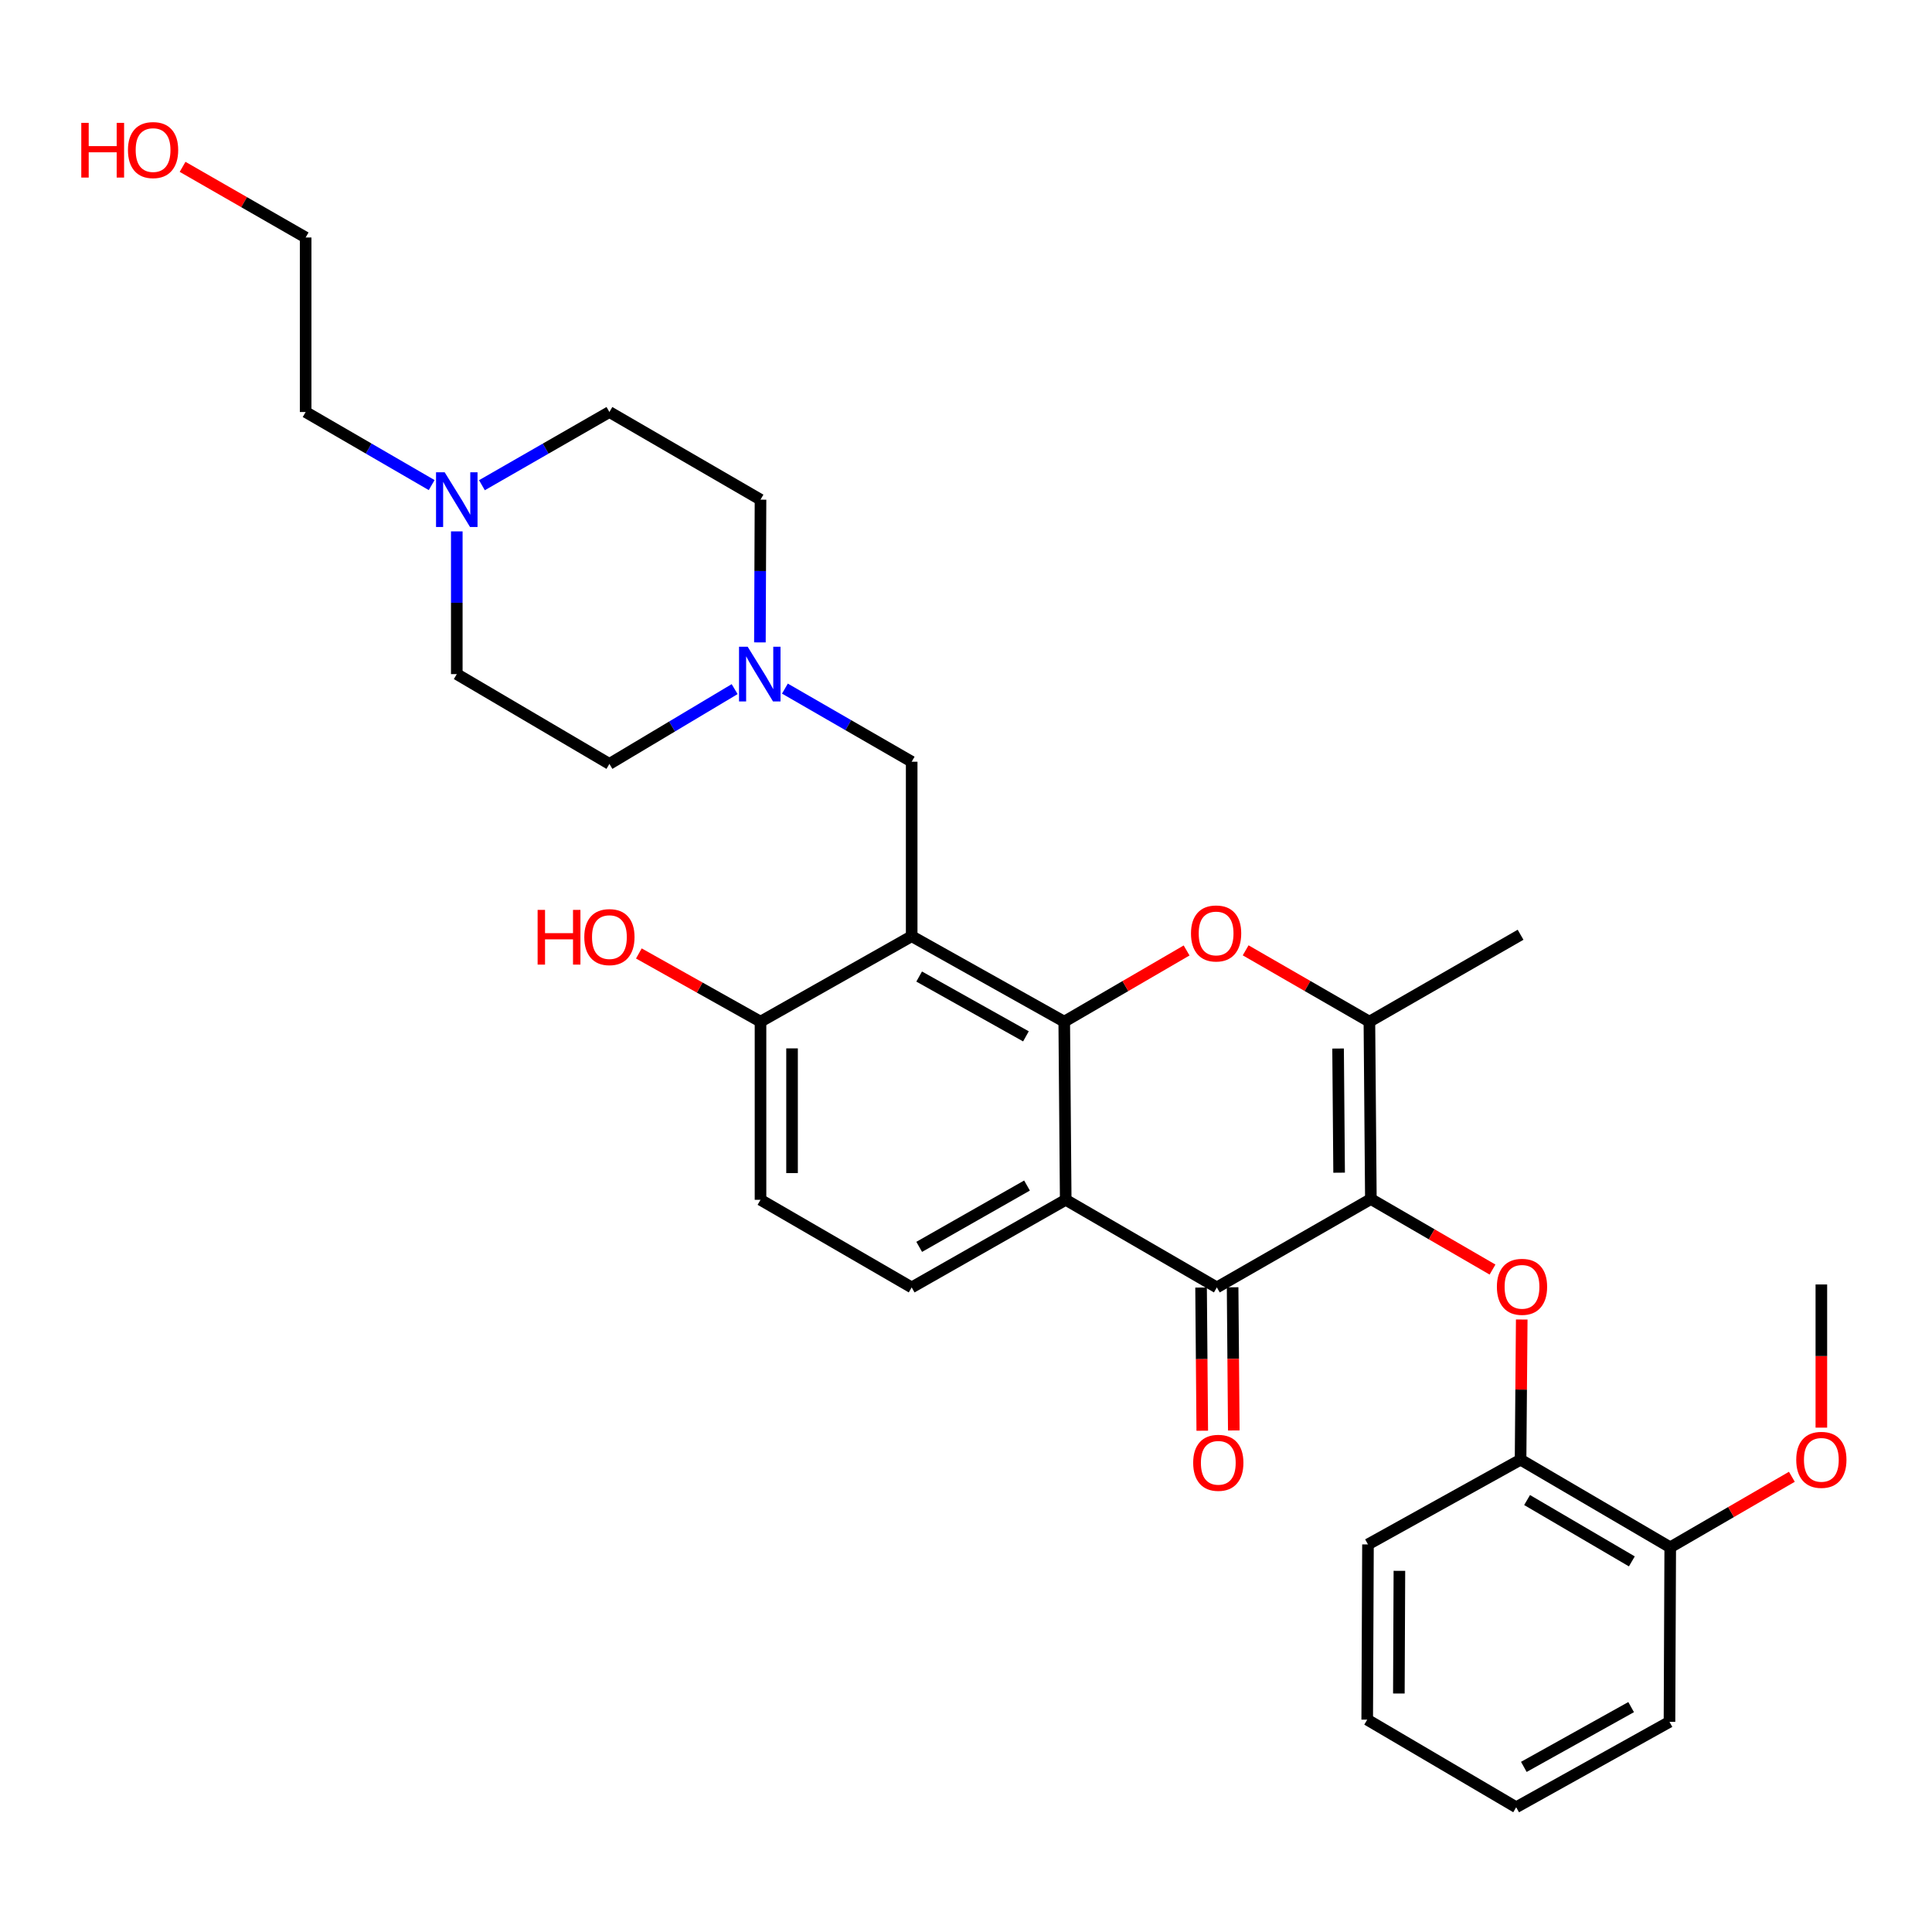 <?xml version='1.0' encoding='iso-8859-1'?>
<svg version='1.1' baseProfile='full'
              xmlns='http://www.w3.org/2000/svg'
                      xmlns:rdkit='http://www.rdkit.org/xml'
                      xmlns:xlink='http://www.w3.org/1999/xlink'
                  xml:space='preserve'
width='1000px' height='1000px' viewBox='0 0 1000 1000'>
<!-- END OF HEADER -->
<rect style='opacity:1.0;fill:#FFFFFF;stroke:none' width='1000' height='1000' x='0' y='0'> </rect>
<path class='bond-2' d='M 709.56,620.621 L 629.836,666.364' style='fill:none;fill-rule:evenodd;stroke:#000000;stroke-width:6px;stroke-linecap:butt;stroke-linejoin:miter;stroke-opacity:1' />
<path class='bond-5' d='M 709.56,620.621 L 708.799,528.809' style='fill:none;fill-rule:evenodd;stroke:#000000;stroke-width:6px;stroke-linecap:butt;stroke-linejoin:miter;stroke-opacity:1' />
<path class='bond-5' d='M 693.123,606.985 L 692.59,542.716' style='fill:none;fill-rule:evenodd;stroke:#000000;stroke-width:6px;stroke-linecap:butt;stroke-linejoin:miter;stroke-opacity:1' />
<path class='bond-6' d='M 709.56,620.621 L 741.044,638.874' style='fill:none;fill-rule:evenodd;stroke:#000000;stroke-width:6px;stroke-linecap:butt;stroke-linejoin:miter;stroke-opacity:1' />
<path class='bond-6' d='M 741.044,638.874 L 772.527,657.127' style='fill:none;fill-rule:evenodd;stroke:#FF0000;stroke-width:6px;stroke-linecap:butt;stroke-linejoin:miter;stroke-opacity:1' />
<path class='bond-0' d='M 550.847,528.809 L 582.514,510.385' style='fill:none;fill-rule:evenodd;stroke:#000000;stroke-width:6px;stroke-linecap:butt;stroke-linejoin:miter;stroke-opacity:1' />
<path class='bond-0' d='M 582.514,510.385 L 614.182,491.961' style='fill:none;fill-rule:evenodd;stroke:#FF0000;stroke-width:6px;stroke-linecap:butt;stroke-linejoin:miter;stroke-opacity:1' />
<path class='bond-3' d='M 550.847,528.809 L 471.885,484.58' style='fill:none;fill-rule:evenodd;stroke:#000000;stroke-width:6px;stroke-linecap:butt;stroke-linejoin:miter;stroke-opacity:1' />
<path class='bond-3' d='M 531.025,536.416 L 475.752,505.456' style='fill:none;fill-rule:evenodd;stroke:#000000;stroke-width:6px;stroke-linecap:butt;stroke-linejoin:miter;stroke-opacity:1' />
<path class='bond-31' d='M 550.847,528.809 L 551.609,621.02' style='fill:none;fill-rule:evenodd;stroke:#000000;stroke-width:6px;stroke-linecap:butt;stroke-linejoin:miter;stroke-opacity:1' />
<path class='bond-1' d='M 551.609,621.02 L 629.836,666.364' style='fill:none;fill-rule:evenodd;stroke:#000000;stroke-width:6px;stroke-linecap:butt;stroke-linejoin:miter;stroke-opacity:1' />
<path class='bond-9' d='M 551.609,621.02 L 471.885,666.364' style='fill:none;fill-rule:evenodd;stroke:#000000;stroke-width:6px;stroke-linecap:butt;stroke-linejoin:miter;stroke-opacity:1' />
<path class='bond-9' d='M 531.58,613.633 L 475.773,645.373' style='fill:none;fill-rule:evenodd;stroke:#000000;stroke-width:6px;stroke-linecap:butt;stroke-linejoin:miter;stroke-opacity:1' />
<path class='bond-13' d='M 621.675,666.432 L 621.982,703.487' style='fill:none;fill-rule:evenodd;stroke:#000000;stroke-width:6px;stroke-linecap:butt;stroke-linejoin:miter;stroke-opacity:1' />
<path class='bond-13' d='M 621.982,703.487 L 622.29,740.542' style='fill:none;fill-rule:evenodd;stroke:#FF0000;stroke-width:6px;stroke-linecap:butt;stroke-linejoin:miter;stroke-opacity:1' />
<path class='bond-13' d='M 637.998,666.297 L 638.306,703.351' style='fill:none;fill-rule:evenodd;stroke:#000000;stroke-width:6px;stroke-linecap:butt;stroke-linejoin:miter;stroke-opacity:1' />
<path class='bond-13' d='M 638.306,703.351 L 638.613,740.406' style='fill:none;fill-rule:evenodd;stroke:#FF0000;stroke-width:6px;stroke-linecap:butt;stroke-linejoin:miter;stroke-opacity:1' />
<path class='bond-8' d='M 471.885,484.58 L 471.885,394.264' style='fill:none;fill-rule:evenodd;stroke:#000000;stroke-width:6px;stroke-linecap:butt;stroke-linejoin:miter;stroke-opacity:1' />
<path class='bond-11' d='M 471.885,484.58 L 393.639,528.809' style='fill:none;fill-rule:evenodd;stroke:#000000;stroke-width:6px;stroke-linecap:butt;stroke-linejoin:miter;stroke-opacity:1' />
<path class='bond-4' d='M 644.745,491.887 L 676.772,510.348' style='fill:none;fill-rule:evenodd;stroke:#FF0000;stroke-width:6px;stroke-linecap:butt;stroke-linejoin:miter;stroke-opacity:1' />
<path class='bond-4' d='M 676.772,510.348 L 708.799,528.809' style='fill:none;fill-rule:evenodd;stroke:#000000;stroke-width:6px;stroke-linecap:butt;stroke-linejoin:miter;stroke-opacity:1' />
<path class='bond-21' d='M 708.799,528.809 L 787.044,483.827' style='fill:none;fill-rule:evenodd;stroke:#000000;stroke-width:6px;stroke-linecap:butt;stroke-linejoin:miter;stroke-opacity:1' />
<path class='bond-10' d='M 787.647,682.973 L 787.346,719.251' style='fill:none;fill-rule:evenodd;stroke:#FF0000;stroke-width:6px;stroke-linecap:butt;stroke-linejoin:miter;stroke-opacity:1' />
<path class='bond-10' d='M 787.346,719.251 L 787.044,755.529' style='fill:none;fill-rule:evenodd;stroke:#000000;stroke-width:6px;stroke-linecap:butt;stroke-linejoin:miter;stroke-opacity:1' />
<path class='bond-7' d='M 406.267,356.422 L 439.076,375.343' style='fill:none;fill-rule:evenodd;stroke:#0000FF;stroke-width:6px;stroke-linecap:butt;stroke-linejoin:miter;stroke-opacity:1' />
<path class='bond-7' d='M 439.076,375.343 L 471.885,394.264' style='fill:none;fill-rule:evenodd;stroke:#000000;stroke-width:6px;stroke-linecap:butt;stroke-linejoin:miter;stroke-opacity:1' />
<path class='bond-16' d='M 393.327,332.502 L 393.483,295.562' style='fill:none;fill-rule:evenodd;stroke:#0000FF;stroke-width:6px;stroke-linecap:butt;stroke-linejoin:miter;stroke-opacity:1' />
<path class='bond-16' d='M 393.483,295.562 L 393.639,258.621' style='fill:none;fill-rule:evenodd;stroke:#000000;stroke-width:6px;stroke-linecap:butt;stroke-linejoin:miter;stroke-opacity:1' />
<path class='bond-17' d='M 380.252,356.687 L 347.841,376.042' style='fill:none;fill-rule:evenodd;stroke:#0000FF;stroke-width:6px;stroke-linecap:butt;stroke-linejoin:miter;stroke-opacity:1' />
<path class='bond-17' d='M 347.841,376.042 L 315.43,395.397' style='fill:none;fill-rule:evenodd;stroke:#000000;stroke-width:6px;stroke-linecap:butt;stroke-linejoin:miter;stroke-opacity:1' />
<path class='bond-14' d='M 471.885,666.364 L 393.639,621.02' style='fill:none;fill-rule:evenodd;stroke:#000000;stroke-width:6px;stroke-linecap:butt;stroke-linejoin:miter;stroke-opacity:1' />
<path class='bond-15' d='M 787.044,755.529 L 864.51,800.891' style='fill:none;fill-rule:evenodd;stroke:#000000;stroke-width:6px;stroke-linecap:butt;stroke-linejoin:miter;stroke-opacity:1' />
<path class='bond-15' d='M 790.416,776.42 L 844.642,808.173' style='fill:none;fill-rule:evenodd;stroke:#000000;stroke-width:6px;stroke-linecap:butt;stroke-linejoin:miter;stroke-opacity:1' />
<path class='bond-25' d='M 787.044,755.529 L 708.064,799.386' style='fill:none;fill-rule:evenodd;stroke:#000000;stroke-width:6px;stroke-linecap:butt;stroke-linejoin:miter;stroke-opacity:1' />
<path class='bond-20' d='M 393.639,528.809 L 362.155,511.157' style='fill:none;fill-rule:evenodd;stroke:#000000;stroke-width:6px;stroke-linecap:butt;stroke-linejoin:miter;stroke-opacity:1' />
<path class='bond-20' d='M 362.155,511.157 L 330.671,493.506' style='fill:none;fill-rule:evenodd;stroke:#FF0000;stroke-width:6px;stroke-linecap:butt;stroke-linejoin:miter;stroke-opacity:1' />
<path class='bond-32' d='M 393.639,528.809 L 393.639,621.02' style='fill:none;fill-rule:evenodd;stroke:#000000;stroke-width:6px;stroke-linecap:butt;stroke-linejoin:miter;stroke-opacity:1' />
<path class='bond-32' d='M 409.963,542.64 L 409.963,607.188' style='fill:none;fill-rule:evenodd;stroke:#000000;stroke-width:6px;stroke-linecap:butt;stroke-linejoin:miter;stroke-opacity:1' />
<path class='bond-12' d='M 236.431,275.039 L 236.431,311.979' style='fill:none;fill-rule:evenodd;stroke:#0000FF;stroke-width:6px;stroke-linecap:butt;stroke-linejoin:miter;stroke-opacity:1' />
<path class='bond-12' d='M 236.431,311.979 L 236.431,348.919' style='fill:none;fill-rule:evenodd;stroke:#000000;stroke-width:6px;stroke-linecap:butt;stroke-linejoin:miter;stroke-opacity:1' />
<path class='bond-23' d='M 223.43,251.083 L 190.817,232.171' style='fill:none;fill-rule:evenodd;stroke:#0000FF;stroke-width:6px;stroke-linecap:butt;stroke-linejoin:miter;stroke-opacity:1' />
<path class='bond-23' d='M 190.817,232.171 L 158.204,213.259' style='fill:none;fill-rule:evenodd;stroke:#000000;stroke-width:6px;stroke-linecap:butt;stroke-linejoin:miter;stroke-opacity:1' />
<path class='bond-34' d='M 249.449,251.146 L 282.439,232.203' style='fill:none;fill-rule:evenodd;stroke:#0000FF;stroke-width:6px;stroke-linecap:butt;stroke-linejoin:miter;stroke-opacity:1' />
<path class='bond-34' d='M 282.439,232.203 L 315.43,213.259' style='fill:none;fill-rule:evenodd;stroke:#000000;stroke-width:6px;stroke-linecap:butt;stroke-linejoin:miter;stroke-opacity:1' />
<path class='bond-22' d='M 864.51,800.891 L 895.989,782.635' style='fill:none;fill-rule:evenodd;stroke:#000000;stroke-width:6px;stroke-linecap:butt;stroke-linejoin:miter;stroke-opacity:1' />
<path class='bond-22' d='M 895.989,782.635 L 927.468,764.379' style='fill:none;fill-rule:evenodd;stroke:#FF0000;stroke-width:6px;stroke-linecap:butt;stroke-linejoin:miter;stroke-opacity:1' />
<path class='bond-26' d='M 864.51,800.891 L 864.12,891.226' style='fill:none;fill-rule:evenodd;stroke:#000000;stroke-width:6px;stroke-linecap:butt;stroke-linejoin:miter;stroke-opacity:1' />
<path class='bond-19' d='M 393.639,258.621 L 315.43,213.259' style='fill:none;fill-rule:evenodd;stroke:#000000;stroke-width:6px;stroke-linecap:butt;stroke-linejoin:miter;stroke-opacity:1' />
<path class='bond-18' d='M 315.43,395.397 L 236.431,348.919' style='fill:none;fill-rule:evenodd;stroke:#000000;stroke-width:6px;stroke-linecap:butt;stroke-linejoin:miter;stroke-opacity:1' />
<path class='bond-28' d='M 942.729,738.942 L 942.729,701.891' style='fill:none;fill-rule:evenodd;stroke:#FF0000;stroke-width:6px;stroke-linecap:butt;stroke-linejoin:miter;stroke-opacity:1' />
<path class='bond-28' d='M 942.729,701.891 L 942.729,664.841' style='fill:none;fill-rule:evenodd;stroke:#000000;stroke-width:6px;stroke-linecap:butt;stroke-linejoin:miter;stroke-opacity:1' />
<path class='bond-27' d='M 158.204,213.259 L 158.204,122.925' style='fill:none;fill-rule:evenodd;stroke:#000000;stroke-width:6px;stroke-linecap:butt;stroke-linejoin:miter;stroke-opacity:1' />
<path class='bond-24' d='M 94.509,86.359 L 126.356,104.642' style='fill:none;fill-rule:evenodd;stroke:#FF0000;stroke-width:6px;stroke-linecap:butt;stroke-linejoin:miter;stroke-opacity:1' />
<path class='bond-24' d='M 126.356,104.642 L 158.204,122.925' style='fill:none;fill-rule:evenodd;stroke:#000000;stroke-width:6px;stroke-linecap:butt;stroke-linejoin:miter;stroke-opacity:1' />
<path class='bond-29' d='M 708.064,799.386 L 707.665,890.092' style='fill:none;fill-rule:evenodd;stroke:#000000;stroke-width:6px;stroke-linecap:butt;stroke-linejoin:miter;stroke-opacity:1' />
<path class='bond-29' d='M 724.328,813.063 L 724.049,876.558' style='fill:none;fill-rule:evenodd;stroke:#000000;stroke-width:6px;stroke-linecap:butt;stroke-linejoin:miter;stroke-opacity:1' />
<path class='bond-33' d='M 864.12,891.226 L 784.777,935.427' style='fill:none;fill-rule:evenodd;stroke:#000000;stroke-width:6px;stroke-linecap:butt;stroke-linejoin:miter;stroke-opacity:1' />
<path class='bond-33' d='M 844.274,883.596 L 788.734,914.537' style='fill:none;fill-rule:evenodd;stroke:#000000;stroke-width:6px;stroke-linecap:butt;stroke-linejoin:miter;stroke-opacity:1' />
<path class='bond-30' d='M 707.665,890.092 L 784.777,935.427' style='fill:none;fill-rule:evenodd;stroke:#000000;stroke-width:6px;stroke-linecap:butt;stroke-linejoin:miter;stroke-opacity:1' />
<path  class='atom-5' d='M 616.456 483.154
Q 616.456 476.354, 619.816 472.554
Q 623.176 468.754, 629.456 468.754
Q 635.736 468.754, 639.096 472.554
Q 642.456 476.354, 642.456 483.154
Q 642.456 490.034, 639.056 493.954
Q 635.656 497.834, 629.456 497.834
Q 623.216 497.834, 619.816 493.954
Q 616.456 490.074, 616.456 483.154
M 629.456 494.634
Q 633.776 494.634, 636.096 491.754
Q 638.456 488.834, 638.456 483.154
Q 638.456 477.594, 636.096 474.794
Q 633.776 471.954, 629.456 471.954
Q 625.136 471.954, 622.776 474.754
Q 620.456 477.554, 620.456 483.154
Q 620.456 488.874, 622.776 491.754
Q 625.136 494.634, 629.456 494.634
' fill='#FF0000'/>
<path  class='atom-7' d='M 774.788 666.054
Q 774.788 659.254, 778.148 655.454
Q 781.508 651.654, 787.788 651.654
Q 794.068 651.654, 797.428 655.454
Q 800.788 659.254, 800.788 666.054
Q 800.788 672.934, 797.388 676.854
Q 793.988 680.734, 787.788 680.734
Q 781.548 680.734, 778.148 676.854
Q 774.788 672.974, 774.788 666.054
M 787.788 677.534
Q 792.108 677.534, 794.428 674.654
Q 796.788 671.734, 796.788 666.054
Q 796.788 660.494, 794.428 657.694
Q 792.108 654.854, 787.788 654.854
Q 783.468 654.854, 781.108 657.654
Q 778.788 660.454, 778.788 666.054
Q 778.788 671.774, 781.108 674.654
Q 783.468 677.534, 787.788 677.534
' fill='#FF0000'/>
<path  class='atom-8' d='M 386.998 334.759
L 396.278 349.759
Q 397.198 351.239, 398.678 353.919
Q 400.158 356.599, 400.238 356.759
L 400.238 334.759
L 403.998 334.759
L 403.998 363.079
L 400.118 363.079
L 390.158 346.679
Q 388.998 344.759, 387.758 342.559
Q 386.558 340.359, 386.198 339.679
L 386.198 363.079
L 382.518 363.079
L 382.518 334.759
L 386.998 334.759
' fill='#0000FF'/>
<path  class='atom-13' d='M 230.171 244.461
L 239.451 259.461
Q 240.371 260.941, 241.851 263.621
Q 243.331 266.301, 243.411 266.461
L 243.411 244.461
L 247.171 244.461
L 247.171 272.781
L 243.291 272.781
L 233.331 256.381
Q 232.171 254.461, 230.931 252.261
Q 229.731 250.061, 229.371 249.381
L 229.371 272.781
L 225.691 272.781
L 225.691 244.461
L 230.171 244.461
' fill='#0000FF'/>
<path  class='atom-14' d='M 617.589 757.142
Q 617.589 750.342, 620.949 746.542
Q 624.309 742.742, 630.589 742.742
Q 636.869 742.742, 640.229 746.542
Q 643.589 750.342, 643.589 757.142
Q 643.589 764.022, 640.189 767.942
Q 636.789 771.822, 630.589 771.822
Q 624.349 771.822, 620.949 767.942
Q 617.589 764.062, 617.589 757.142
M 630.589 768.622
Q 634.909 768.622, 637.229 765.742
Q 639.589 762.822, 639.589 757.142
Q 639.589 751.582, 637.229 748.782
Q 634.909 745.942, 630.589 745.942
Q 626.269 745.942, 623.909 748.742
Q 621.589 751.542, 621.589 757.142
Q 621.589 762.862, 623.909 765.742
Q 626.269 768.622, 630.589 768.622
' fill='#FF0000'/>
<path  class='atom-21' d='M 278.27 470.961
L 282.11 470.961
L 282.11 483.001
L 296.59 483.001
L 296.59 470.961
L 300.43 470.961
L 300.43 499.281
L 296.59 499.281
L 296.59 486.201
L 282.11 486.201
L 282.11 499.281
L 278.27 499.281
L 278.27 470.961
' fill='#FF0000'/>
<path  class='atom-21' d='M 302.43 485.041
Q 302.43 478.241, 305.79 474.441
Q 309.15 470.641, 315.43 470.641
Q 321.71 470.641, 325.07 474.441
Q 328.43 478.241, 328.43 485.041
Q 328.43 491.921, 325.03 495.841
Q 321.63 499.721, 315.43 499.721
Q 309.19 499.721, 305.79 495.841
Q 302.43 491.961, 302.43 485.041
M 315.43 496.521
Q 319.75 496.521, 322.07 493.641
Q 324.43 490.721, 324.43 485.041
Q 324.43 479.481, 322.07 476.681
Q 319.75 473.841, 315.43 473.841
Q 311.11 473.841, 308.75 476.641
Q 306.43 479.441, 306.43 485.041
Q 306.43 490.761, 308.75 493.641
Q 311.11 496.521, 315.43 496.521
' fill='#FF0000'/>
<path  class='atom-23' d='M 929.729 755.609
Q 929.729 748.809, 933.089 745.009
Q 936.449 741.209, 942.729 741.209
Q 949.009 741.209, 952.369 745.009
Q 955.729 748.809, 955.729 755.609
Q 955.729 762.489, 952.329 766.409
Q 948.929 770.289, 942.729 770.289
Q 936.489 770.289, 933.089 766.409
Q 929.729 762.529, 929.729 755.609
M 942.729 767.089
Q 947.049 767.089, 949.369 764.209
Q 951.729 761.289, 951.729 755.609
Q 951.729 750.049, 949.369 747.249
Q 947.049 744.409, 942.729 744.409
Q 938.409 744.409, 936.049 747.209
Q 933.729 750.009, 933.729 755.609
Q 933.729 761.329, 936.049 764.209
Q 938.409 767.089, 942.729 767.089
' fill='#FF0000'/>
<path  class='atom-25' d='M 42.072 63.59
L 45.912 63.59
L 45.912 75.63
L 60.392 75.63
L 60.392 63.59
L 64.232 63.59
L 64.232 91.91
L 60.392 91.91
L 60.392 78.83
L 45.912 78.83
L 45.912 91.91
L 42.072 91.91
L 42.072 63.59
' fill='#FF0000'/>
<path  class='atom-25' d='M 66.232 77.67
Q 66.232 70.87, 69.592 67.07
Q 72.952 63.27, 79.232 63.27
Q 85.512 63.27, 88.872 67.07
Q 92.232 70.87, 92.232 77.67
Q 92.232 84.55, 88.832 88.47
Q 85.432 92.35, 79.232 92.35
Q 72.992 92.35, 69.592 88.47
Q 66.232 84.59, 66.232 77.67
M 79.232 89.15
Q 83.552 89.15, 85.872 86.27
Q 88.232 83.35, 88.232 77.67
Q 88.232 72.11, 85.872 69.31
Q 83.552 66.47, 79.232 66.47
Q 74.912 66.47, 72.552 69.27
Q 70.232 72.07, 70.232 77.67
Q 70.232 83.39, 72.552 86.27
Q 74.912 89.15, 79.232 89.15
' fill='#FF0000'/>
</svg>
